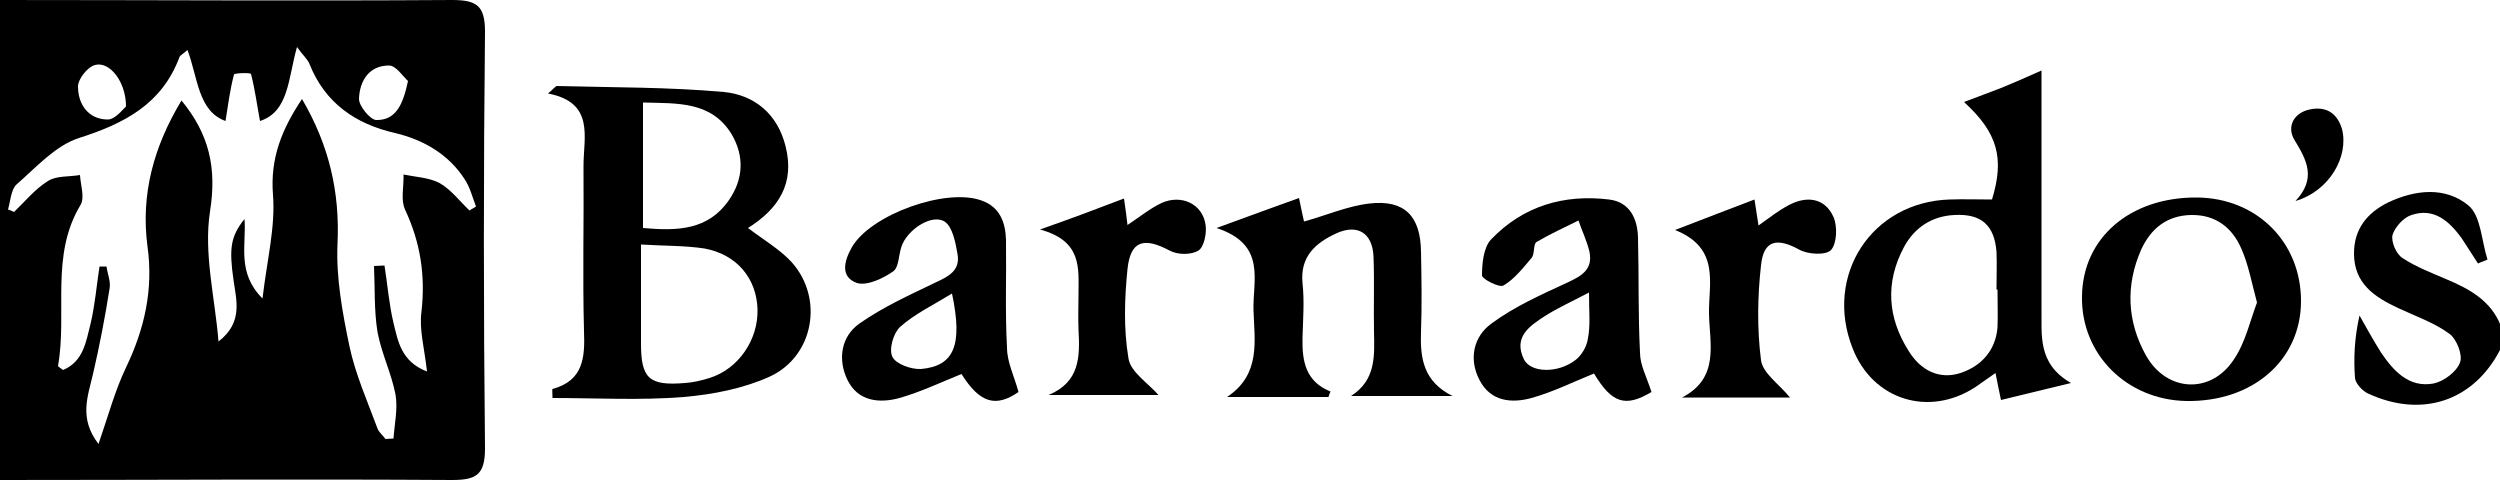 <?xml version="1.0" encoding="UTF-8"?> <svg xmlns="http://www.w3.org/2000/svg" xmlns:xlink="http://www.w3.org/1999/xlink" version="1.1" id="Layer_1" x="0px" y="0px" viewBox="0 0 500 96" style="enable-background:new 0 0 500 96;" xml:space="preserve"> <g> <path d="M0,0c30.1,0,60.2,0.2,90.4,0c4.9,0,6.6,1.1,6.6,6.3c-0.3,27.8-0.3,55.6,0,83.4C97,95,95.2,96,90.4,96 C60.2,95.8,30.1,96,0,96C0,64,0,32,0,0z M19.7,88.8c2-5.8,3.3-10.7,5.5-15.3c3.7-7.7,5.5-15.6,4.3-24.2 c-1.4-10.5,1.3-20.1,6.8-29.2c5.5,6.7,7.1,13.4,5.7,22.2c-1.3,8.4,1,17.3,1.7,26c4.9-3.8,3.6-8.1,3-12.3c-0.9-6.3-0.6-8.7,2.2-12.2 c0.4,5.2-1.6,10.7,3.6,15.9c0.9-7.7,2.6-14.3,2.1-20.7c-0.6-7.4,1.8-13.2,5.8-19.2c5.4,9.2,7.6,18.6,7.1,29 c-0.3,6.8,1,13.8,2.4,20.5c1.2,5.6,3.6,11,5.6,16.4c0.3,0.8,1.1,1.4,1.6,2.1c0.5,0,1.1-0.1,1.6-0.1c0.2-2.9,0.9-6,0.4-8.8 c-0.8-4.2-2.8-8.2-3.6-12.5c-0.7-4.3-0.5-8.8-0.7-13.2c0.7,0,1.4-0.1,2.1-0.1c0.6,3.8,0.9,7.7,1.8,11.5c0.9,3.6,1.5,7.7,6.7,9.7 c-0.5-4.6-1.6-8.4-1.1-12c0.8-7.2-0.2-13.8-3.3-20.4c-0.9-2-0.2-4.6-0.3-7c2.4,0.5,5.1,0.6,7.2,1.7c2.3,1.3,4,3.6,6,5.5 c0.4-0.3,0.9-0.5,1.3-0.8c-0.7-1.8-1.2-3.9-2.3-5.5C89.8,31,84.9,28,79,26.6c-7.9-1.8-14-6-17.1-13.8c-0.4-1-1.3-1.7-2.5-3.4 c-1.8,6.3-1.6,12.9-7.4,14.8c-0.6-3.2-1-6.3-1.8-9.4c-0.1-0.3-3.3-0.2-3.4,0.1c-0.8,3-1.2,6.2-1.7,9.3c-5.5-2-5.5-8.6-7.6-14.2 c-0.9,0.8-1.4,1-1.6,1.4c-3.5,9.4-11,13.3-20.1,16.2c-4.7,1.5-8.6,5.9-12.5,9.3c-1.1,1-1.2,3.3-1.7,5C2,42,2.4,42.2,2.8,42.4 C5,40.3,7,37.8,9.6,36.2c1.7-1.1,4.2-0.8,6.4-1.2c0.1,2,1,4.5,0.1,6c-6.1,10.1-2.6,21.5-4.5,32.2c0,0.1,0.5,0.4,1,0.8 c4.1-1.7,4.6-5.7,5.5-9.2c0.9-3.8,1.2-7.6,1.8-11.5c0.5,0,1,0,1.4,0c0.2,1.5,0.9,3,0.6,4.5c-0.9,5.7-2,11.4-3.3,17 C17.6,79.2,15.7,83.6,19.7,88.8z M25.2,21.3c0-5-3.3-9.1-6.2-8.3c-1.5,0.4-3.4,2.8-3.4,4.3c0,3.5,2,6.5,5.8,6.6 C23,24,24.5,21.9,25.2,21.3z M81.6,16.2c-1-0.9-2.4-3.1-3.8-3.1c-4,0-5.9,3.1-6,6.7c0,1.4,2.2,4.1,3.4,4.2 C79.2,24.1,80.6,20.9,81.6,16.2z"></path> <path d="M500,70c-5.3,10.2-15.6,13.7-26.4,8.7c-1.1-0.5-2.5-2-2.6-3.1c-0.3-4-0.1-8.1,0.9-12.5c1.4,2.5,2.8,5,4.3,7.4 c2.5,3.7,5.6,7.1,10.5,6.2c2-0.4,4.6-2.3,5.3-4.2c0.6-1.5-0.7-4.8-2.2-5.8c-3-2.2-6.8-3.5-10.2-5.1c-4.7-2.2-8.8-4.9-8.8-10.9 c0-4.9,2.6-8.1,6.8-10.2c5.5-2.6,11.5-3.2,16.1,0.6c2.5,2.1,2.6,7.1,3.8,10.8c-0.6,0.3-1.3,0.5-1.9,0.8c-1.1-1.7-2.2-3.4-3.3-5.1 c-2.5-3.4-5.5-6.1-10-4.6c-1.6,0.5-3.3,2.4-3.8,4c-0.3,1.3,0.7,3.8,2,4.6c2.7,1.8,5.9,3,8.9,4.3c4.5,1.9,8.7,4.2,10.7,9.1 C500,66.7,500,68.3,500,70z"></path> <path d="M149.6,45.6c3.3,2.5,6.4,4.3,8.7,6.8c6.5,7.2,4.5,18.8-4.3,22.9c-5.3,2.4-11.4,3.6-17.3,4.1c-8.7,0.7-17.5,0.2-26.2,0.2 c0-1.2-0.1-1.8,0-1.8c6.2-1.7,6.5-6.3,6.3-11.6c-0.3-11,0-22-0.1-33c0-5.8,2.3-12.7-7.1-14.5c1.1-0.9,1.5-1.5,1.8-1.5 c11.1,0.3,22.3,0.2,33.4,1.2c6.1,0.6,10.7,4.4,12.3,10.8C159,36.6,155.8,41.7,149.6,45.6z M128.2,48.9c0,7.2,0,13.5,0,19.8 c0,7,1.6,8.5,8.8,7.9c1.6-0.1,3.3-0.5,4.9-1c5.8-1.8,9.8-7.7,9.6-13.8c-0.2-6.1-4.1-10.9-10.6-12.1C137,49.1,133,49.2,128.2,48.9z M128.6,20.5c0,8.8,0,16.8,0,25.1c6.8,0.6,13,0.5,17.2-5.6c2.9-4.2,3.1-8.8,0.5-13.2C142.2,20.2,135.5,20.7,128.6,20.5z"></path> <path d="M414.2,76.6c-5.4,1.3-9.5,2.3-14,3.4c-0.4-1.8-0.7-3.4-1.1-5.4c-1.4,1-2.7,1.9-4,2.8c-9.3,6.1-20.6,2.6-24.6-7.8 c-5.7-14.5,3.8-29.2,19.4-29.7c2.8-0.1,5.6,0,8.5,0c2.5-8.2,1.2-13.3-5.6-19.5c2.6-1,5.1-1.9,7.4-2.8c2.4-1,4.8-2,8.1-3.5 c0,2.5,0,4.3,0,6c0,13.8,0,27.7,0,41.5C408.4,66.9,407.4,72.7,414.2,76.6z M399.5,57.9c-0.1,0-0.1,0-0.2,0c0-2.5,0.1-5,0-7.5 c-0.4-5.4-3.1-7.7-8.4-7.4c-4.5,0.2-8,2.5-10.1,6.4c-3.8,7.1-3.3,14.2,1,20.9c2.3,3.7,6,5.7,10.3,4.3c4.2-1.4,7-4.5,7.4-9.1 C399.6,63,399.5,60.4,399.5,57.9z"></path> <path d="M265.7,79.4c-6.8,0-13.6,0-20.3,0c6.8-4.5,5.5-11.2,5.3-17.3c-0.2-6,2.7-13.2-7.4-16.5c6.5-2.4,11.3-4.1,16.5-6 c0.4,1.9,0.7,3.4,1,4.7c4.4-1.2,8.7-3.1,13.1-3.6c7-0.8,10.2,2.5,10.3,9.6c0.1,5.3,0.2,10.7,0,16c-0.2,5.4,0.5,10,6.3,12.9 c-6.8,0-13.6,0-20.3,0c5-3.2,4.7-8,4.6-12.9c-0.1-5,0.1-10-0.1-15c-0.2-4.7-3.2-6.6-7.5-4.6c-4.1,1.9-7.2,4.6-6.7,9.9 c0.4,3.6,0.1,7.3,0,11c-0.1,4.6,0.6,8.7,5.6,10.7C265.9,78.7,265.8,79.1,265.7,79.4z"></path> <path d="M330.3,78.4c-5.2,3.1-7.9,2.3-11.5-3.7c-4.2,1.7-8.2,3.7-12.5,4.9c-4,1.1-8.2,0.7-10.4-3.6c-2.2-4.2-1.2-8.7,2.4-11.3 c4.6-3.4,10-5.8,15.2-8.2c2.8-1.3,5.1-2.6,4.4-6.1c-0.5-2.2-1.5-4.2-2.2-6.3c-2.8,1.4-5.7,2.7-8.4,4.3c-0.7,0.5-0.3,2.4-1,3.2 c-1.7,2-3.4,4.2-5.6,5.5c-0.8,0.5-4.3-1.3-4.3-2c0-2.4,0.3-5.6,1.8-7.2c6.4-6.7,14.6-9.1,23.6-8c4.2,0.5,5.7,3.9,5.8,7.6 c0.2,7.7,0,15.3,0.4,23C328,73,329.3,75.3,330.3,78.4z M317.8,58.5c-3.6,1.9-6.3,3.1-8.8,4.7c-3.1,2-6.4,4.2-4.2,8.7 c1.4,2.7,6.8,2.8,10.3,0.1c1.3-1,2.3-2.8,2.5-4.4C318.1,65,317.8,62.4,317.8,58.5z"></path> <path d="M203.7,78.4c-4.5,3.1-7.7,2.3-11.4-3.6c-4.2,1.7-8.2,3.6-12.4,4.8c-4,1.1-8.3,0.7-10.4-3.6c-2-4.1-1.3-8.7,2.4-11.3 c4.7-3.3,10-5.7,15.2-8.2c2.6-1.2,5-2.4,4.4-5.7c-0.4-2.3-1-5.5-2.6-6.5c-2.6-1.6-7.5,1.7-8.6,5c-0.6,1.7-0.5,4.2-1.7,5 c-2,1.4-5.2,2.9-7.2,2.3c-3.4-1.2-2.6-4.4-1-7.2c3.8-6.5,18.8-11.9,25.9-9.3c3.7,1.3,4.8,4.4,4.9,7.9c0.1,7.2-0.2,14.3,0.2,21.5 C201.4,72.4,202.8,75.1,203.7,78.4z M190.4,58.7c-3.9,2.4-7.5,4.1-10.4,6.7c-1.3,1.2-2.3,4.5-1.5,6c0.7,1.4,3.7,2.5,5.7,2.4 C190.8,73.2,192.6,69.1,190.4,58.7z"></path> <path d="M439.4,39.5c12,0.1,20.9,9,20.8,20.9c-0.1,11.7-9.7,20-22.9,19.8c-11.9-0.2-21.1-9.3-20.9-20.9 C416.5,47.6,426,39.4,439.4,39.5z M451.4,60.5c-1.1-4.1-1.7-7.5-3.1-10.7c-1.8-4.2-5.1-6.9-10.1-6.8c-4.9,0.1-8.1,2.8-10,7 c-3.1,7.1-2.8,14.3,1,21.1c4.1,7.3,12.9,7.8,17.5,0.9C449.1,68.5,450,64.2,451.4,60.5z"></path> <path d="M358,79.5c-7,0-14.3,0-21.6,0c7.6-3.9,5.5-10.8,5.4-16.8c-0.1-6,2.3-13.1-6.8-16.7c5.9-2.3,10.7-4.1,15.9-6.1 c0.3,1.9,0.5,3.3,0.8,5.2c2.1-1.5,4-3,6.1-4.1c3.6-1.9,7.2-1.4,8.9,2.4c0.8,1.8,0.7,5.3-0.5,6.6c-1,1.1-4.7,0.9-6.4-0.1 c-4.4-2.4-7.1-1.9-7.6,3.2c-0.7,6.2-0.8,12.7,0,18.9C352.5,74.6,355.8,76.8,358,79.5z"></path> <path d="M224.8,39.7c0.3,2,0.5,3.6,0.7,5.3c2.4-1.6,4.5-3.3,6.8-4.4c4-1.8,8.2,0.2,8.8,4.3c0.3,1.7-0.3,4.5-1.4,5.2 c-1.4,0.9-4.2,0.9-5.8,0c-5.1-2.7-7.8-2-8.4,3.7c-0.6,5.9-0.8,12,0.2,17.9c0.4,2.7,3.9,4.9,6,7.3c-6.8,0-14.4,0-22,0 c6.3-2.6,6.3-7.7,6-13.1c-0.1-2.3,0-4.7,0-7c0-5.2,0.8-10.7-7.7-13C214.8,43.5,219.6,41.7,224.8,39.7z"></path> <path d="M459.1,40.2c4.2-4.5,2.3-8.1-0.2-12.2c-1.6-2.6-0.2-5.4,3-6.1c3.2-0.7,5.5,0.6,6.5,3.9C469.8,31.3,465.9,38.2,459.1,40.2z"></path> </g> </svg> 